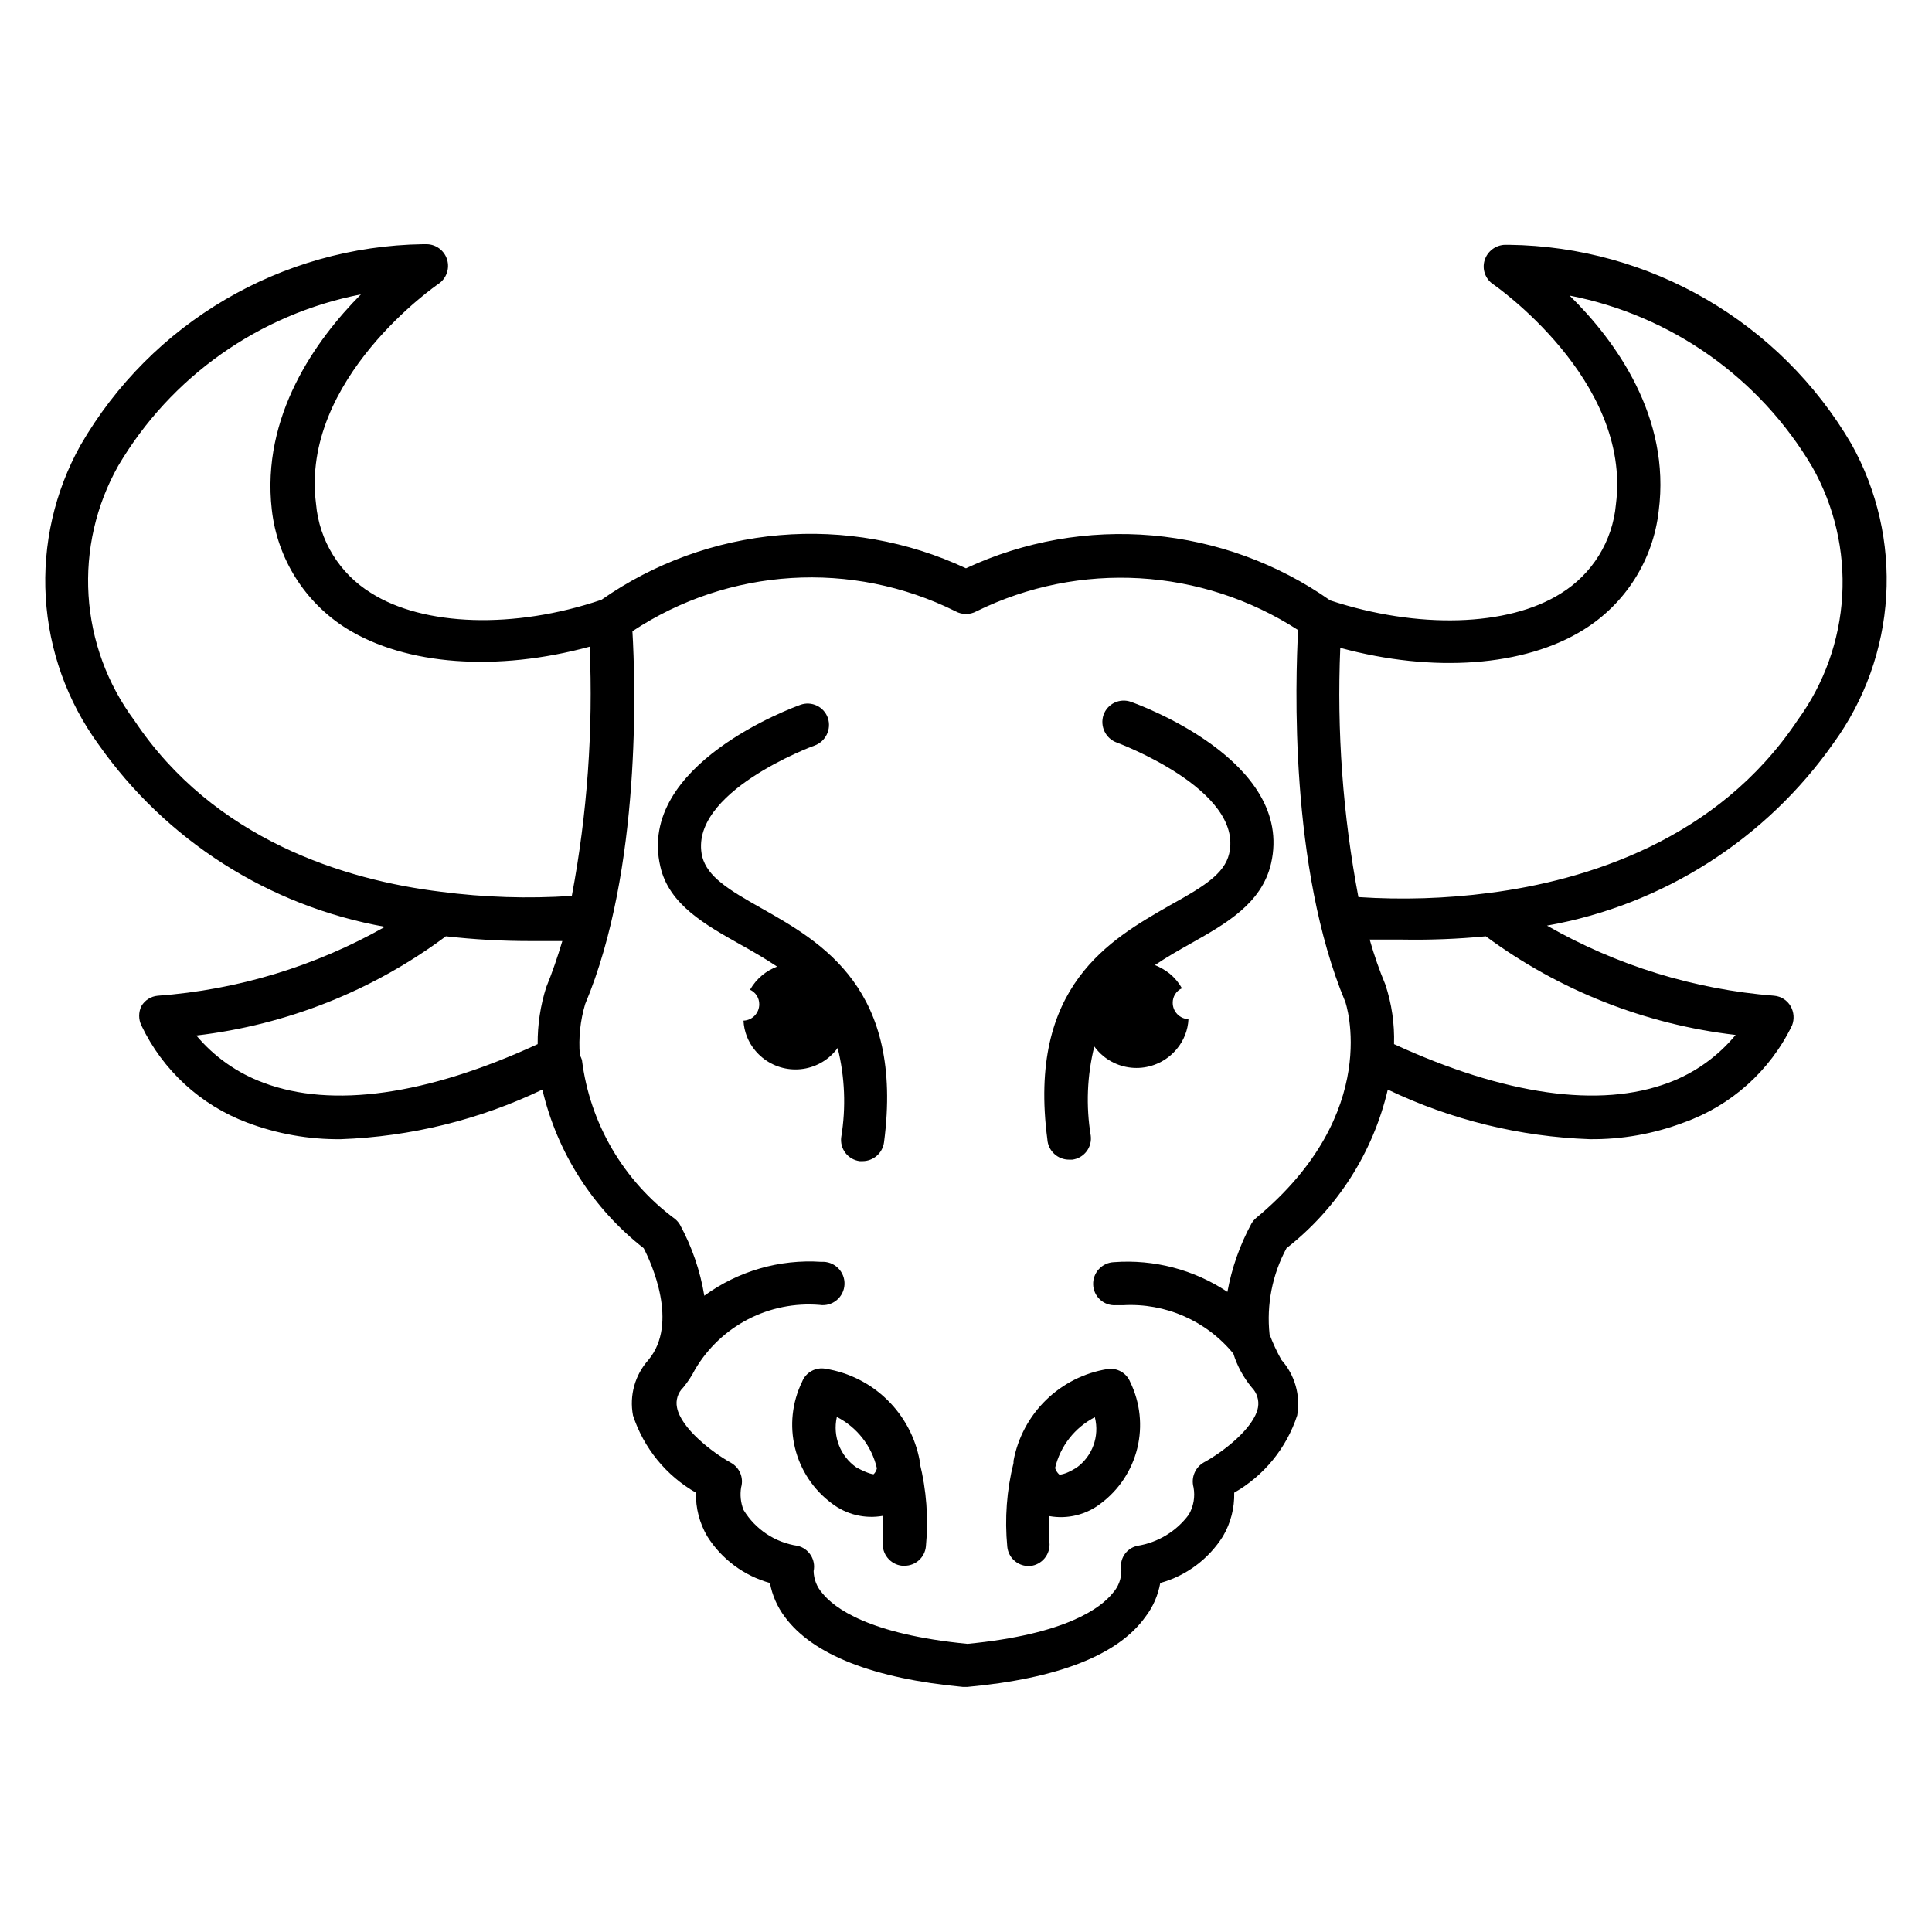 <?xml version="1.0" encoding="UTF-8"?>
<!-- Uploaded to: SVG Repo, www.svgrepo.com, Generator: SVG Repo Mixer Tools -->
<svg fill="#000000" width="800px" height="800px" version="1.1" viewBox="144 144 512 512" xmlns="http://www.w3.org/2000/svg">
 <g>
  <path d="m287.74 432.75c3.894 16.664 13.363 31.496 26.844 42.035 1.969 3.777 9.367 19.918 1.258 29.598l0.004 0.004c-3.586 4-5.098 9.441-4.094 14.719 2.836 8.656 8.781 15.949 16.688 20.469-0.102 4.059 0.938 8.066 2.992 11.57 3.809 6.043 9.73 10.449 16.609 12.359 0.605 3.254 1.953 6.324 3.938 8.973 7.398 10.078 23.617 16.375 47.23 18.578h1.102c24.09-2.203 40.07-8.5 47.23-18.578h0.004c2.016-2.629 3.367-5.707 3.934-8.973 6.883-1.91 12.801-6.316 16.609-12.359 2.059-3.504 3.094-7.512 2.992-11.57 7.906-4.519 13.855-11.812 16.691-20.469 0.93-5.285-0.605-10.711-4.176-14.719-1.219-2.176-2.269-4.438-3.148-6.769-0.836-7.891 0.727-15.848 4.488-22.832 13.48-10.539 22.953-25.371 26.844-42.035 16.75 8.016 34.973 12.492 53.531 13.145 8.492 0.094 16.93-1.402 24.875-4.406 12.586-4.473 22.906-13.719 28.73-25.742 0.656-1.676 0.512-3.559-0.391-5.117-0.914-1.566-2.527-2.594-4.332-2.754-21.199-1.664-41.766-8.012-60.219-18.578 30.723-5.465 58.035-22.871 75.965-48.414 8.258-11.375 13.09-24.875 13.93-38.906 0.836-14.031-2.359-28.012-9.207-40.285-18.891-32.312-53.34-52.359-90.766-52.82h-1.023c-2.5 0.055-4.688 1.703-5.43 4.094-0.734 2.394 0.195 4.988 2.281 6.375 0 0 36.762 25.27 32.512 58.332-0.871 9.742-6.301 18.5-14.641 23.617-14.012 8.816-37.941 9.445-61.086 1.812l-0.004-0.004c-13.918-9.777-30.168-15.711-47.113-17.203-16.945-1.492-33.98 1.508-49.395 8.703-15.418-7.215-32.457-10.242-49.414-8.777-16.957 1.465-33.227 7.371-47.176 17.121-23.145 7.871-47.23 7.008-61.086-1.812h-0.004c-8.316-5.121-13.719-13.883-14.562-23.613-4.25-33.062 32.117-58.094 32.512-58.332 2.047-1.418 2.949-3.996 2.231-6.383-0.715-2.383-2.887-4.035-5.379-4.09h-1.023c-37.523 0.562-71.992 20.801-90.766 53.293-6.848 12.277-10.043 26.258-9.203 40.289 0.836 14.031 5.668 27.531 13.93 38.906 17.926 25.539 45.238 42.945 75.965 48.414-18.477 10.469-39.043 16.707-60.223 18.262-1.805 0.16-3.418 1.188-4.328 2.754-0.777 1.617-0.777 3.5 0 5.117 5.656 11.883 15.703 21.113 28.023 25.742 7.945 3.004 16.383 4.5 24.875 4.406 18.504-0.676 36.672-5.148 53.371-13.145zm298.43-1.812c-18.184 6.848-43.297 3.305-72.738-10.234v0.004c0.164-5.344-0.609-10.672-2.281-15.746-1.629-3.902-3.019-7.898-4.172-11.965h8.5c7.438 0.137 14.875-0.152 22.277-0.867 19.406 14.348 42.234 23.355 66.203 26.137-4.715 5.711-10.852 10.082-17.789 12.676zm-22.516-120.05c11.113-6.891 18.453-18.496 19.918-31.488 3.227-24.797-11.336-45.027-23.617-57.07 26.945 5.25 50.355 21.785 64.316 45.422 5.863 10.367 8.621 22.207 7.938 34.102-0.688 11.895-4.781 23.34-11.797 32.965-21.254 31.883-56.129 42.508-81.711 45.816-11.508 1.504-23.137 1.871-34.715 1.102-4.121-21.758-5.731-43.918-4.801-66.047 24.637 6.691 48.805 4.961 64.469-4.801zm-166.41-4.879c1.719 0.938 3.793 0.938 5.512 0 27.312-13.449 59.684-11.566 85.254 4.957-0.707 13.383-2.363 62.977 12.516 98.559 0 0 10.156 29.207-23.617 57.23-0.5 0.422-0.926 0.93-1.258 1.496-3.066 5.66-5.219 11.77-6.375 18.105-8.871-5.898-19.453-8.668-30.07-7.871-3.144 0.125-5.602 2.758-5.512 5.902 0.039 1.531 0.699 2.981 1.824 4.019 1.129 1.039 2.629 1.578 4.156 1.492h1.891c11.254-0.66 22.141 4.109 29.285 12.828 1.027 3.281 2.684 6.332 4.879 8.977 1.367 1.391 1.984 3.352 1.652 5.273-1.023 5.512-9.367 11.887-14.328 14.562h0.004c-2.328 1.312-3.461 4.039-2.758 6.613 0.457 2.488 0.012 5.055-1.258 7.242-3.285 4.43-8.172 7.394-13.617 8.266-1.434 0.301-2.684 1.16-3.481 2.387s-1.074 2.719-0.773 4.148c0.016 2.207-0.797 4.344-2.281 5.981-3.148 3.938-12.359 10.941-38.496 13.461-26.137-2.519-35.344-9.523-38.496-13.461h0.004c-1.43-1.609-2.238-3.672-2.285-5.824 0.641-3.016-1.25-5.988-4.25-6.691-5.957-0.875-11.215-4.367-14.328-9.523-0.75-1.902-0.969-3.969-0.629-5.984 0.727-2.555-0.418-5.269-2.754-6.535-4.961-2.754-13.227-9.133-14.25-14.641-0.387-1.926 0.238-3.914 1.656-5.273 1.219-1.484 2.273-3.094 3.148-4.801 3.336-5.66 8.199-10.266 14.035-13.289 5.832-3.019 12.398-4.336 18.945-3.797 1.617 0.246 3.262-0.207 4.519-1.246 1.262-1.039 2.019-2.562 2.09-4.195 0.066-1.633-0.562-3.215-1.734-4.356s-2.769-1.727-4.402-1.617c-11.07-0.742-22.051 2.434-31.016 8.977-1.082-6.59-3.266-12.949-6.453-18.816-0.332-0.566-0.758-1.07-1.262-1.496-13.676-10.078-22.609-25.332-24.715-42.191-0.141-0.438-0.328-0.859-0.551-1.262-0.375-4.562 0.105-9.152 1.414-13.539 14.957-35.582 13.305-85.41 12.516-98.793 25.562-16.918 58.203-18.926 85.648-5.273zm-217.66 28.891c-7.156-9.633-11.367-21.129-12.121-33.102-0.754-11.977 1.977-23.91 7.871-34.363 13.961-23.637 37.367-40.168 64.312-45.422-11.965 12.043-26.449 32.273-23.617 57.07l0.004 0.004c1.453 12.973 8.762 24.57 19.836 31.488 15.742 9.762 39.832 11.492 64.395 4.801 0.957 22.121-0.629 44.285-4.727 66.047-11.578 0.77-23.207 0.402-34.715-1.102-25.348-3.07-60.141-13.777-81.238-45.422zm34.242 96.039c-6.918-2.551-13.055-6.867-17.789-12.52 23.969-2.805 46.773-11.875 66.125-26.293 7.394 0.844 14.832 1.266 22.277 1.262h8.582c-1.258 4.25-2.676 8.344-4.25 12.203l-0.004-0.004c-1.555 4.887-2.324 9.988-2.281 15.117-29.363 13.539-54.477 17.082-72.66 10.234z"/>
  <path d="m427.39 451.32h0.789-0.004c1.496-0.195 2.848-0.977 3.766-2.176 0.914-1.195 1.316-2.707 1.117-4.199-1.297-7.856-0.977-15.891 0.941-23.617 0.684 0.934 1.477 1.777 2.363 2.519 2.84 2.34 6.492 3.457 10.152 3.106 3.664-0.355 7.035-2.152 9.371-4.996 1.852-2.219 2.93-4.984 3.07-7.871-2.332-0.086-4.176-2-4.172-4.328-0.027-1.656 0.934-3.172 2.438-3.859-0.828-1.473-1.922-2.777-3.227-3.856-1.195-0.949-2.519-1.719-3.934-2.285 3.148-2.125 6.453-4.016 9.684-5.824 9.211-5.195 18.656-10.547 21.098-21.098 6.297-27.238-35.344-42.195-37.078-42.824h-0.004c-1.43-0.527-3.008-0.457-4.387 0.195-1.379 0.648-2.434 1.828-2.934 3.269-1 2.996 0.57 6.246 3.543 7.32 0 0 33.691 12.438 29.758 29.441-1.258 5.352-6.769 8.738-15.742 13.699-15.742 9.055-37.785 21.332-32.434 62.031h-0.004c0.211 3.047 2.769 5.402 5.828 5.352z"/>
  <path d="m340.25 394.33c3.227 1.812 6.535 3.699 9.684 5.824-1.426 0.543-2.758 1.316-3.938 2.281-1.301 1.078-2.394 2.387-3.227 3.859 1.508 0.688 2.465 2.199 2.441 3.856 0 2.332-1.844 4.246-4.176 4.332 0.145 2.887 1.219 5.648 3.07 7.871 2.336 2.844 5.707 4.641 9.371 4.992 3.664 0.355 7.316-0.762 10.152-3.102 0.887-0.742 1.68-1.586 2.363-2.519 1.918 7.723 2.238 15.762 0.945 23.613-0.203 1.496 0.199 3.008 1.113 4.203 0.918 1.195 2.273 1.98 3.766 2.176h0.789c2.859-0.012 5.273-2.129 5.668-4.961 5.352-40.699-16.453-52.98-32.434-62.031-8.816-4.961-14.328-8.344-15.742-13.699-3.938-17.004 29.441-29.363 29.758-29.441l-0.004 0.004c2.969-1.078 4.543-4.324 3.543-7.324-0.5-1.438-1.555-2.617-2.934-3.269-1.379-0.652-2.961-0.723-4.387-0.191-1.73 0.629-43.375 15.742-37.078 42.824 2.281 10.152 12.043 15.508 21.254 20.703z"/>
  <path d="m416.37 559.01h0.633c3.148-0.328 5.438-3.144 5.113-6.297-0.148-2.305-0.148-4.621 0-6.926 4.777 0.852 9.695-0.348 13.543-3.309 4.856-3.609 8.301-8.801 9.738-14.68 1.434-5.875 0.777-12.07-1.867-17.516-0.961-2.43-3.481-3.867-6.062-3.465-6.144 1-11.836 3.871-16.289 8.227-4.449 4.356-7.449 9.977-8.586 16.098v0.551 0.004c-1.809 7.25-2.367 14.758-1.652 22.199 0.273 2.824 2.594 5.012 5.43 5.113zm17.789-39.359h0.004c1.258 5.016-0.68 10.293-4.883 13.305-3.305 2.047-4.566 1.812-4.566 1.812v-0.004c-0.516-0.465-0.895-1.062-1.102-1.73 1.375-5.816 5.231-10.738 10.551-13.461z"/>
  <path d="m356.55 510.21c-2.644 5.441-3.305 11.637-1.867 17.516s4.879 11.07 9.738 14.68c3.848 2.961 8.762 4.16 13.539 3.309 0.148 2.305 0.148 4.621 0 6.926-0.32 3.152 1.969 5.969 5.117 6.297h0.629c2.926 0.016 5.383-2.203 5.668-5.117 0.715-7.438 0.156-14.945-1.652-22.199-0.035-0.18-0.035-0.367 0-0.551-1.137-6.121-4.137-11.746-8.59-16.098-4.449-4.356-10.141-7.227-16.285-8.227-2.664-0.527-5.32 0.934-6.297 3.465zm9.211 9.289h-0.004c5.379 2.75 9.27 7.734 10.629 13.617-0.129 0.598-0.43 1.145-0.867 1.574 0 0-1.258 0-4.566-1.812v0.004c-4.266-2.973-6.316-8.227-5.195-13.305z"/>
 </g>
</svg>